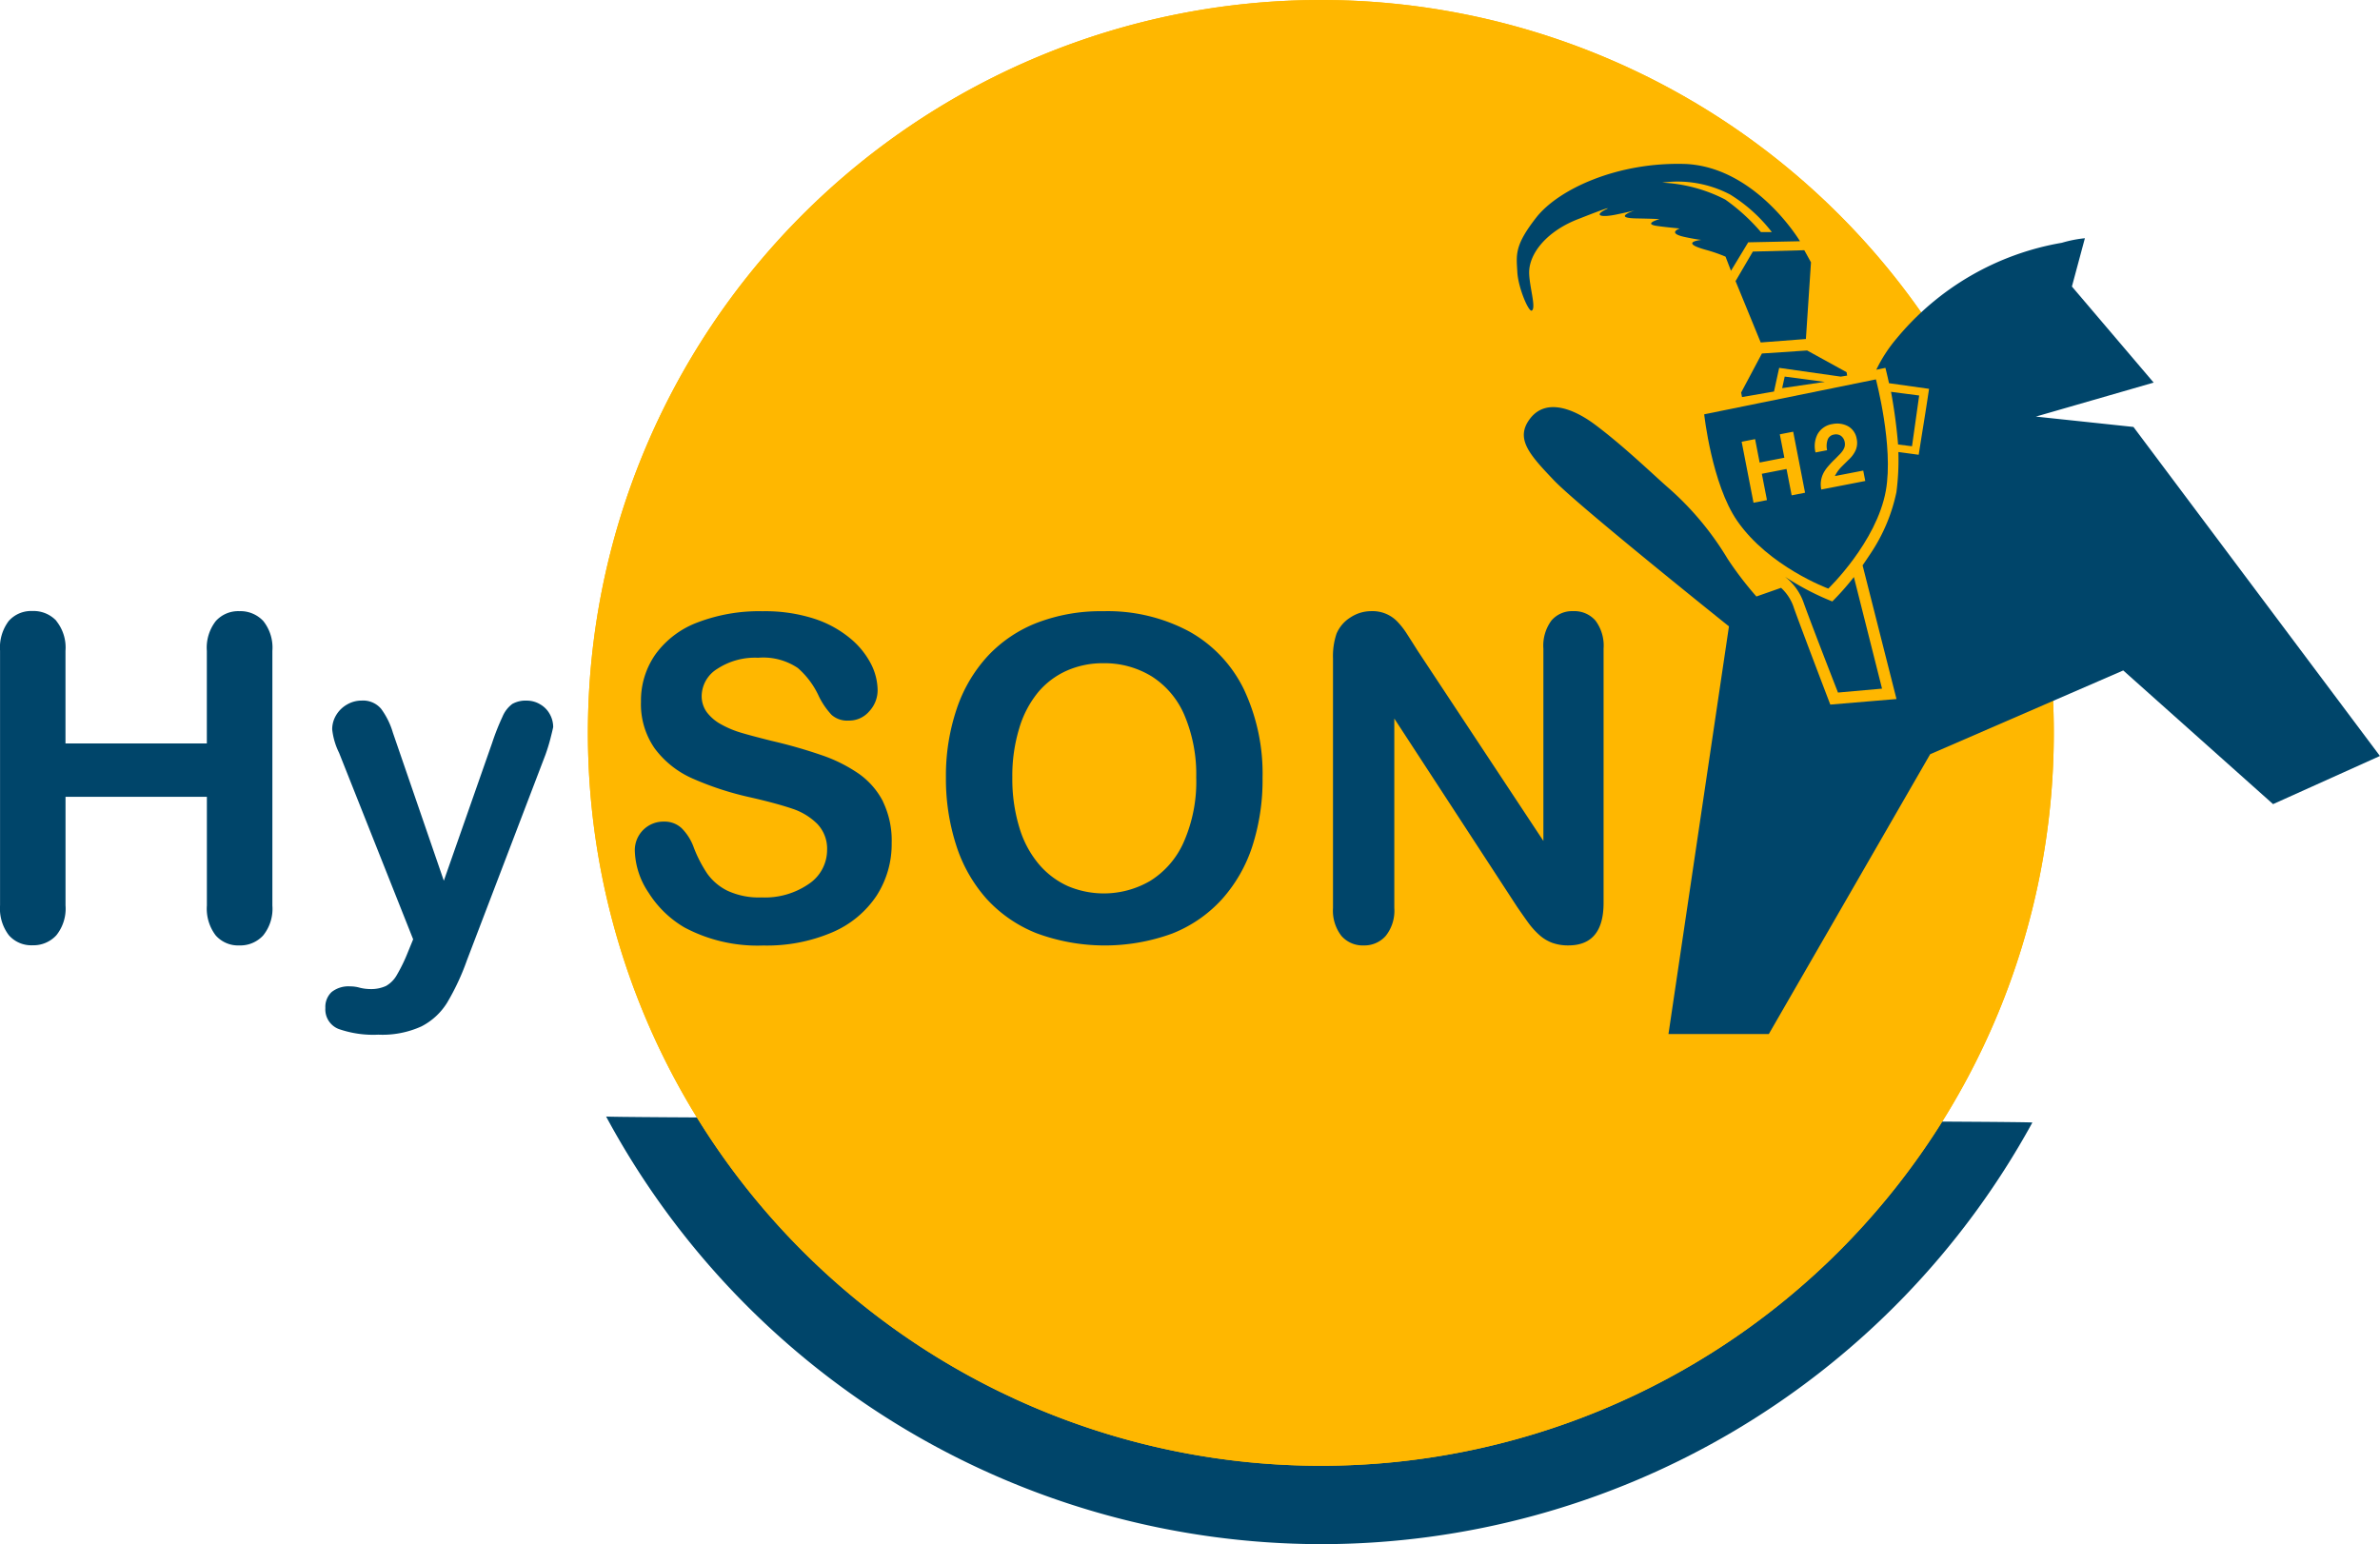 <svg xmlns="http://www.w3.org/2000/svg" width="242.745" height="157.51" viewBox="0 0 242.745 157.51">
  <g id="Logo" transform="translate(-1369.858 -67.088)">
    <path id="BG-Kontur" d="M718.119,241.11a82.926,82.926,0,0,1-72.9-43.623c.271.214,145.424.4,145.47.618A82.749,82.749,0,0,1,718.119,241.11Z" transform="translate(786.457 -16.513)" fill="#00456a"/>
    <path id="Pfad_346" data-name="Pfad 346" d="M760.123,275.119a74.757,74.757,0,1,0-74.757-74.757,74.757,74.757,0,0,0,74.757,74.757" transform="translate(744.453 -58.517)" fill="#ffb700"/>
    <g id="Logo-2" data-name="Logo" transform="translate(1369.858 67.088)">
      <path id="Pfad_347" data-name="Pfad 347" d="M760.123,275.119a74.757,74.757,0,1,0-74.757-74.757,74.757,74.757,0,0,0,74.757,74.757" transform="translate(-625.405 -125.605)" fill="#ffb700"/>
      <path id="Pfad_298" data-name="Pfad 298" d="M801.042,156.922a8.082,8.082,0,0,0-.99-1.281,3.5,3.5,0,0,0-2.665-1.081,3.844,3.844,0,0,0-2.136.642,3.605,3.605,0,0,0-1.417,1.654,7.157,7.157,0,0,0-.36,2.541v25.438a4.2,4.2,0,0,0,.855,2.844,2.863,2.863,0,0,0,2.271.977,2.893,2.893,0,0,0,2.248-.967,4.112,4.112,0,0,0,.878-2.855V165.512l12.526,19.207q.539.788,1.081,1.542a8,8,0,0,0,1.169,1.316,4.1,4.1,0,0,0,1.348.82,4.778,4.778,0,0,0,1.621.258q3.6,0,3.6-4.34V158.384a4.262,4.262,0,0,0-.833-2.868,2.853,2.853,0,0,0-2.271-.956,2.772,2.772,0,0,0-2.215.956,4.308,4.308,0,0,0-.82,2.868V178l-12.843-19.431q-.539-.856-1.044-1.643m-22.794,21.186a8.867,8.867,0,0,1-3.417,3.959,9.391,9.391,0,0,1-8.39.54,8.43,8.43,0,0,1-2.969-2.239,10.408,10.408,0,0,1-2-3.768,16.984,16.984,0,0,1-.708-5.083,16.572,16.572,0,0,1,.708-5.025,10.452,10.452,0,0,1,1.933-3.677,8.147,8.147,0,0,1,2.924-2.194,9.024,9.024,0,0,1,3.7-.754,9.185,9.185,0,0,1,4.982,1.361,8.747,8.747,0,0,1,3.339,4.015,15.471,15.471,0,0,1,1.171,6.274,15.279,15.279,0,0,1-1.273,6.59m-14.966-22.365a13.634,13.634,0,0,0-5.038,3.406,14.964,14.964,0,0,0-3.161,5.4,21.307,21.307,0,0,0-1.092,6.971,22.057,22.057,0,0,0,1.046,6.907,15.066,15.066,0,0,0,3.092,5.464,13.758,13.758,0,0,0,5.107,3.52,20.05,20.05,0,0,0,13.831.032,13.574,13.574,0,0,0,5.083-3.507,15.062,15.062,0,0,0,3.1-5.421,21.992,21.992,0,0,0,1.036-6.95,20.153,20.153,0,0,0-1.891-9.006,13.494,13.494,0,0,0-5.565-5.916,17.614,17.614,0,0,0-8.806-2.08,18.109,18.109,0,0,0-6.745,1.182m-15.7,18.238a7.867,7.867,0,0,0-2.474-2.844,15.387,15.387,0,0,0-3.848-1.912,50.316,50.316,0,0,0-5.049-1.44q-2.225-.559-3.193-.855a9.946,9.946,0,0,1-1.912-.807,4.568,4.568,0,0,1-1.483-1.238,2.773,2.773,0,0,1-.54-1.709,3.3,3.3,0,0,1,1.585-2.732,7.007,7.007,0,0,1,4.172-1.137,6.312,6.312,0,0,1,4.048,1.046,8.506,8.506,0,0,1,2.16,2.913,7.712,7.712,0,0,0,1.294,1.877,2.409,2.409,0,0,0,1.742.573,2.684,2.684,0,0,0,2.1-.956,3.159,3.159,0,0,0,.844-2.147,6.042,6.042,0,0,0-.676-2.676,8.332,8.332,0,0,0-2.136-2.62,11.113,11.113,0,0,0-3.677-2,16.373,16.373,0,0,0-5.251-.754,17.571,17.571,0,0,0-6.612,1.137,9.342,9.342,0,0,0-4.3,3.249,8.2,8.2,0,0,0-1.485,4.836,7.883,7.883,0,0,0,1.406,4.78,9.63,9.63,0,0,0,3.8,3.036,31.142,31.142,0,0,0,5.949,1.946q2.655.607,4.242,1.145a6.5,6.5,0,0,1,2.586,1.563,3.652,3.652,0,0,1,1,2.665,4.168,4.168,0,0,1-1.856,3.453,7.871,7.871,0,0,1-4.825,1.382,7.622,7.622,0,0,1-3.486-.685,5.529,5.529,0,0,1-2.058-1.744,13.409,13.409,0,0,1-1.361-2.631,5.313,5.313,0,0,0-1.247-2,2.544,2.544,0,0,0-1.789-.674,2.916,2.916,0,0,0-2.99,2.945,8.017,8.017,0,0,0,1.406,4.306,10.714,10.714,0,0,0,3.654,3.544,15.845,15.845,0,0,0,8.052,1.843,16.921,16.921,0,0,0,7.038-1.348,10.233,10.233,0,0,0,4.51-3.733,9.692,9.692,0,0,0,1.539-5.376,9.119,9.119,0,0,0-.887-4.218M697.975,191.7a2.934,2.934,0,0,1-1.091,1.092,3.665,3.665,0,0,1-1.664.314,4.575,4.575,0,0,1-1.012-.136,3.484,3.484,0,0,0-.967-.136,2.768,2.768,0,0,0-1.9.575,2.074,2.074,0,0,0-.639,1.63,2.137,2.137,0,0,0,1.348,2.138,10.7,10.7,0,0,0,4.05.583,9.618,9.618,0,0,0,4.4-.844,6.657,6.657,0,0,0,2.62-2.418,24.452,24.452,0,0,0,2.024-4.34l8.007-20.96q.29-.811.495-1.6c.134-.525.233-.93.291-1.214a2.7,2.7,0,0,0-.349-1.326,2.581,2.581,0,0,0-.988-1,2.639,2.639,0,0,0-1.339-.372,2.783,2.783,0,0,0-1.494.338,3.129,3.129,0,0,0-1,1.3,24.317,24.317,0,0,0-1.057,2.676l-4.926,14.057-5.2-15.114a7.784,7.784,0,0,0-1.193-2.418,2.408,2.408,0,0,0-2-.844,2.946,2.946,0,0,0-1.475.4,3.025,3.025,0,0,0-1.111,1.081,2.779,2.779,0,0,0-.407,1.462,7.123,7.123,0,0,0,.7,2.383l7.557,19.026-.562,1.374a16.69,16.69,0,0,1-1.113,2.282m-34.713-36.143a3.182,3.182,0,0,0-2.439-1,3.053,3.053,0,0,0-2.418,1.012,4.494,4.494,0,0,0-.889,3.036v25.978a4.489,4.489,0,0,0,.9,3.046,3.041,3.041,0,0,0,2.407,1.023,3.171,3.171,0,0,0,2.428-1.012,4.343,4.343,0,0,0,.943-3.057V173.5h14.417v11.088a4.5,4.5,0,0,0,.9,3.046,3.044,3.044,0,0,0,2.407,1.023,3.165,3.165,0,0,0,2.429-1.012,4.334,4.334,0,0,0,.945-3.057V158.608a4.347,4.347,0,0,0-.932-3.047,3.187,3.187,0,0,0-2.442-1,3.076,3.076,0,0,0-2.4,1.012,4.43,4.43,0,0,0-.911,3.036v9.447H664.195v-9.447a4.336,4.336,0,0,0-.932-3.047" transform="translate(-657.516 -92.22)" fill="#00456a"/>
      <path id="Pfad_301" data-name="Pfad 301" d="M793.939,151.619l-8.339-9.8,1.324-4.926a12.51,12.51,0,0,0-2.349.465,27.986,27.986,0,0,0-16.856,9.762,14.831,14.831,0,0,0-2.069,3.186l.928-.189s.157.6.366,1.563l4.086.575s-.274,1.841-.564,3.626c-.224,1.378-.493,3.1-.493,3.1L767.9,158.7a25.368,25.368,0,0,1-.2,4.1,17.724,17.724,0,0,1-2.528,6.091c-.323.493-.732,1.1-.921,1.369l3.458,13.637-6.752.566s-2.762-7.217-3.695-9.809a4.726,4.726,0,0,0-1.328-2.1l-2.513.883a34.693,34.693,0,0,1-2.943-3.85,30.463,30.463,0,0,0-6.145-7.327c-1.527-1.341-4.459-4.173-7.355-6.341-2.041-1.529-4.971-2.836-6.657-.607-1.533,2.028-.043,3.662,2.465,6.291,2.308,2.42,15.721,13.185,17.835,14.882l-6.17,41.583h10.235l16.456-28.542,19.694-8.545,15.28,13.635,10.9-4.911-25.139-33.563-9.953-1.057Z" transform="translate(-574.278 -112.593)" fill="#00456a"/>
      <path id="Pfad_302" data-name="Pfad 302" d="M755.382,140.329h-1.113a19.937,19.937,0,0,0-3.645-3.322,15.62,15.62,0,0,0-6.425-1.722,11.494,11.494,0,0,1,6.944,1.221,15.922,15.922,0,0,1,4.239,3.824m2.87.932s-4.465-7.495-11.594-7.878c-7-.252-13.054,2.581-15.3,5.454s-2.035,3.791-1.933,5.587c.09,1.589,1.158,4.089,1.473,3.912.474-.269-.269-2.5-.269-3.9,0-1.912,1.783-4.248,5.182-5.505,3.167-1.251,2.986-1.081,2.668-.926-1.279.616-.575.87,1.059.527,1.083-.222,1.847-.411,1.847-.411s-2.353.766.177.812c1.953.037,2.366.073,2.366.073s-1.862.508-.108.715c.583.09,2.172.241,2.172.241s-1.361.459.5.865c1.1.239,1.7.3,1.7.3s-2.36.228.439,1.005a16.136,16.136,0,0,1,2.028.7l.555,1.445,1.759-2.907Z" transform="translate(-574.665 -116.655)" fill="#00456a"/>
      <path id="Pfad_303" data-name="Pfad 303" d="M746.744,137.459l-5.247.14-1.763,3.012,2.565,6.259,4.609-.353.519-7.822Z" transform="translate(-562.718 -111.937)" fill="#00456a"/>
      <path id="Pfad_304" data-name="Pfad 304" d="M744.5,165.311a5.732,5.732,0,0,1,1.873,2.616c.859,2.4,3.505,9.174,3.505,9.174l4.493-.4L751.5,165.319a27.52,27.52,0,0,1-2.2,2.489,26.893,26.893,0,0,1-4.795-2.5m6.308-20.538-.06-.349-4.022-2.213-4.612.308L740,146.5l.09.459,3.262-.564.528-2.413,6.282.893Z" transform="translate(-562.415 -106.458)" fill="#00456a"/>
      <path id="Pfad_305" data-name="Pfad 305" d="M753.764,150.373l1.421.179.73-5.176-2.87-.375a54.116,54.116,0,0,1,.719,5.372m-7.471-6.386-4.093-.54-.259,1.178Z" transform="translate(-560.172 -105.033)" fill="#00456a"/>
      <path id="Pfad_306" data-name="Pfad 306" d="M755.763,143.579l-17.515,3.563s.777,7.131,3.372,10.877c3.236,4.674,9.288,6.9,9.288,6.9s4.922-4.73,5.867-9.983c.814-4.521-1.012-11.357-1.012-11.357" transform="translate(-564.431 -104.881)" fill="#00456a"/>
      <path id="Pfad_307" data-name="Pfad 307" d="M748.738,148.388a1.982,1.982,0,0,1,.032-.993.807.807,0,0,1,.665-.6.911.911,0,0,1,.708.123.985.985,0,0,1,.39.639,1.082,1.082,0,0,1-.019.515,1.625,1.625,0,0,1-.247.454,3.411,3.411,0,0,1-.349.388c-.129.133-.256.263-.377.385a8.168,8.168,0,0,0-.631.657,3.823,3.823,0,0,0-.508.7,2.53,2.53,0,0,0-.258,1.742l4.487-.872-.207-1.061-2.892.56a3.624,3.624,0,0,1,.674-.945q.41-.407.812-.8a2.926,2.926,0,0,0,.637-.9,1.938,1.938,0,0,0,.1-1.16,1.8,1.8,0,0,0-.9-1.288,2.348,2.348,0,0,0-1.563-.213,2.081,2.081,0,0,0-1.526,1.031,2.655,2.655,0,0,0-.209,1.867Zm-7.505,5.357,1.371-.267-.523-2.685,2.519-.491.523,2.689,1.367-.267-1.21-6.224-1.367.267.465,2.386-2.521.491-.463-2.388-1.371.269Z" transform="translate(-562.385 -102.465)" fill="#ffb700"/>
    </g>
  </g>
</svg>
